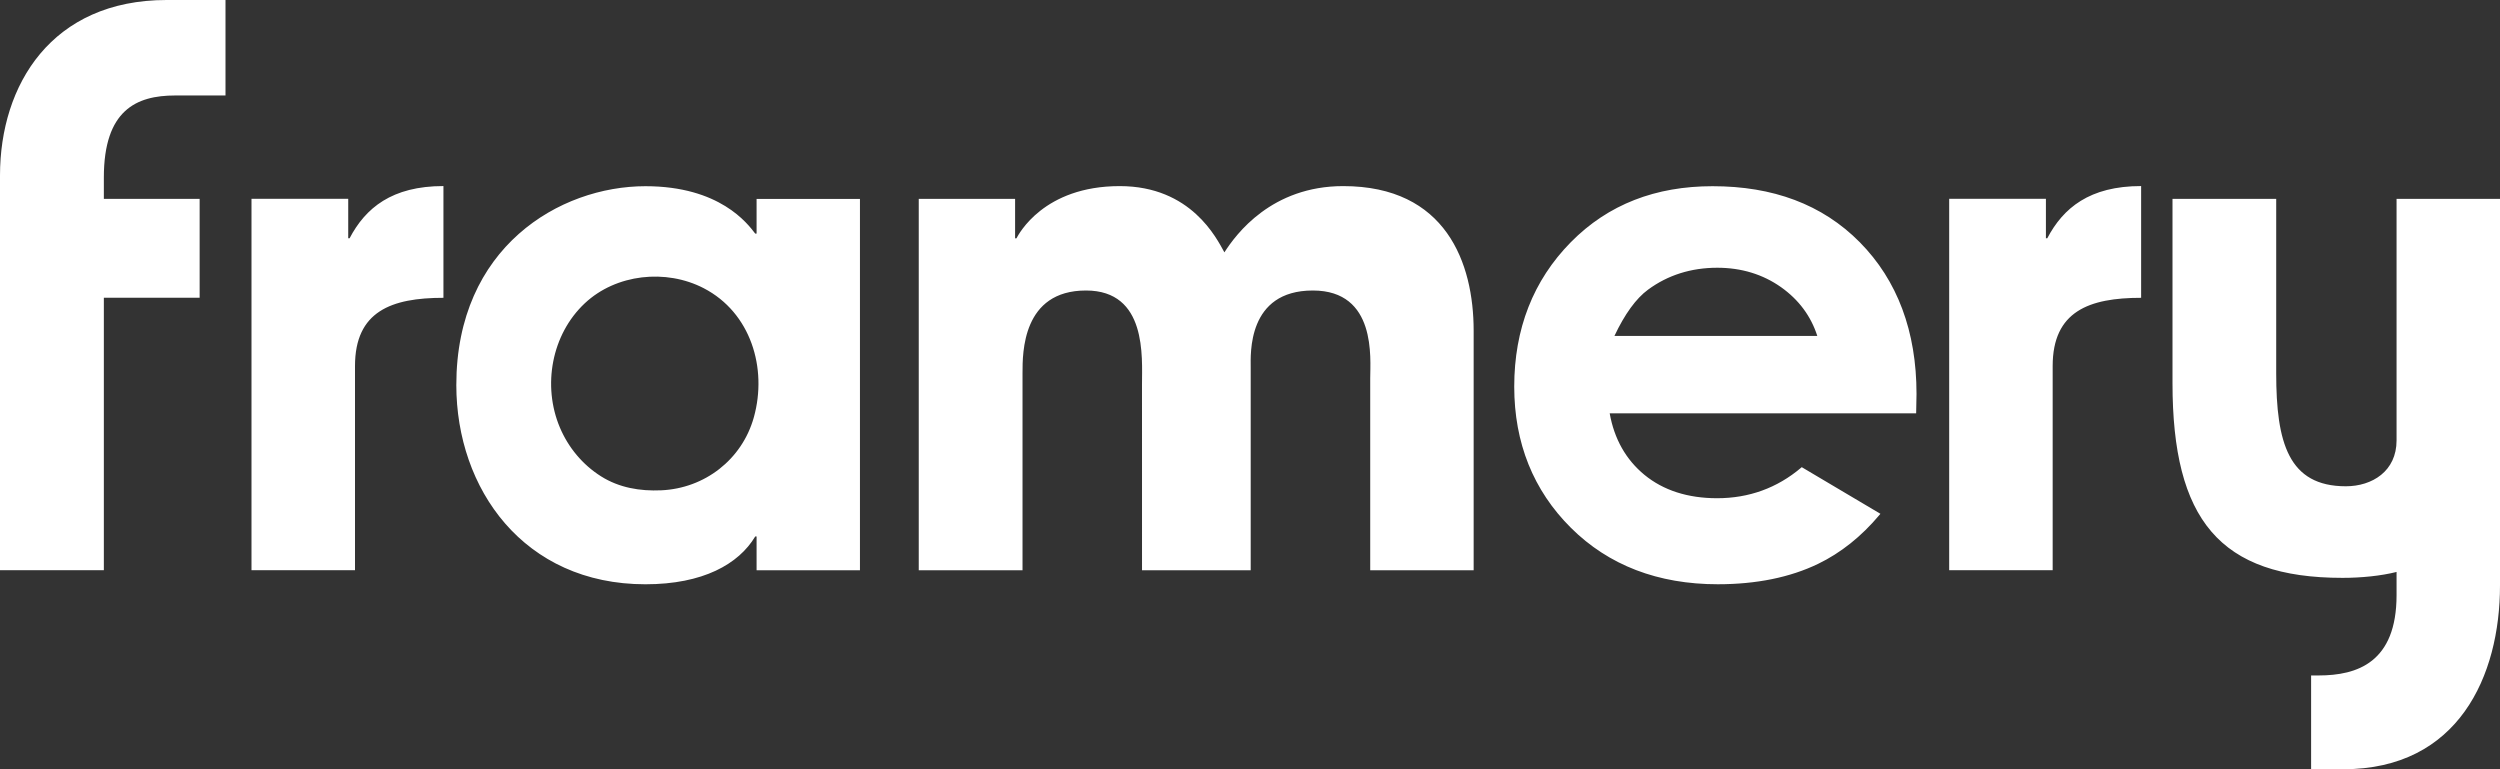 <svg width="104" height="32" viewBox="0 0 104 32" fill="none" xmlns="http://www.w3.org/2000/svg">
<rect x="0" y="0" width="104" height="32" fill="#333333" stroke="none"/>
<g clip-path="url(#clip0_2638_9089)">
<g clip-path="url(#clip1_2638_9089)">
<path d="M14.543 9.912H14.486V8.269H10.462V23.72H14.768V15.228C14.768 12.947 16.285 12.389 18.447 12.389V7.74C16.3 7.74 15.202 8.655 14.543 9.912ZM99.697 8.274V18.321C99.697 19.602 98.683 20.229 97.587 20.229C95.2 20.229 94.69 18.414 94.69 15.529V8.273H90.376V15.938C90.376 21.609 92.335 24.039 97.447 24.039C98.232 24.039 99.051 23.956 99.697 23.793V24.755C99.697 27.557 98.065 28.099 96.451 28.099H96.142V32H97.483C102.266 32 104 28.126 104 24.351V8.274H99.697ZM55.877 7.742C52.898 7.742 51.421 9.738 50.935 10.498C50.616 9.924 49.555 7.742 46.581 7.742C43.412 7.742 42.377 9.747 42.284 9.914H42.228V8.273H38.22V23.722H42.537V15.51C42.537 14.678 42.529 12.085 45.176 12.085C47.723 12.085 47.507 14.863 47.507 15.999L47.508 23.722H52.029V15.287C52.029 14.739 51.876 12.085 54.614 12.085C57.275 12.085 57.001 14.923 57.001 15.733V23.722H61.304V13.759C61.304 10.939 60.154 7.742 55.877 7.742ZM31.36 17.359C31.506 16.836 31.213 17.882 31.36 17.359C31.93 15.315 31.232 13.005 29.278 11.991C27.704 11.174 25.63 11.396 24.329 12.615C22.942 13.914 22.559 16.048 23.29 17.782C23.642 18.617 24.236 19.331 25.001 19.814C25.755 20.291 26.625 20.436 27.506 20.397C29.311 20.317 30.869 19.121 31.36 17.359ZM35.774 8.276V23.723H31.474V22.318H31.417C30.727 23.468 29.243 24.306 26.85 24.306C21.781 24.306 18.983 20.332 18.983 16.017C18.983 10.285 23.286 7.746 26.85 7.746C29.944 7.746 31.098 9.301 31.417 9.717H31.474V8.276H35.774ZM85.167 9.912H85.11V8.269H81.086V23.72H85.391V15.228C85.391 12.947 86.909 12.389 89.071 12.389V7.74C86.924 7.74 85.826 8.655 85.167 9.912ZM75.6 13.976C75.336 13.152 74.829 12.47 74.094 11.948C73.335 11.411 72.442 11.138 71.44 11.138C70.35 11.138 69.382 11.444 68.56 12.049L68.56 12.049C68.061 12.415 67.59 13.063 67.16 13.976H75.6ZM79.712 17.195H66.963C67.153 18.259 67.638 19.119 68.407 19.752C69.193 20.398 70.211 20.726 71.432 20.726C72.755 20.726 73.929 20.301 74.921 19.461L74.953 19.434L78.225 21.374L78.181 21.427C77.432 22.318 76.576 23.001 75.634 23.456C74.467 24.02 73.064 24.305 71.461 24.305C68.973 24.305 66.918 23.516 65.352 21.959C63.786 20.402 62.992 18.425 62.992 16.083C62.992 13.684 63.783 11.664 65.344 10.078C66.905 8.492 68.89 7.746 71.243 7.746C73.741 7.746 75.801 8.492 77.368 10.078C78.933 11.663 79.727 13.786 79.727 16.387L79.712 17.195ZM9.381 0V3.972H7.285C5.671 3.972 4.32 4.582 4.32 7.383V8.274H8.305V12.385H4.32V23.72H0V7.301C0 3.526 2.151 0 6.933 0H9.381Z" fill="white"/>
</g>
</g>
<defs>
<clipPath id="clip0_2638_9089">
<rect width="104" height="32" fill="white"/>
</clipPath>
<clipPath id="clip1_2638_9089">
<rect width="104" height="32" fill="white"/>
</clipPath>
</defs>
</svg>
